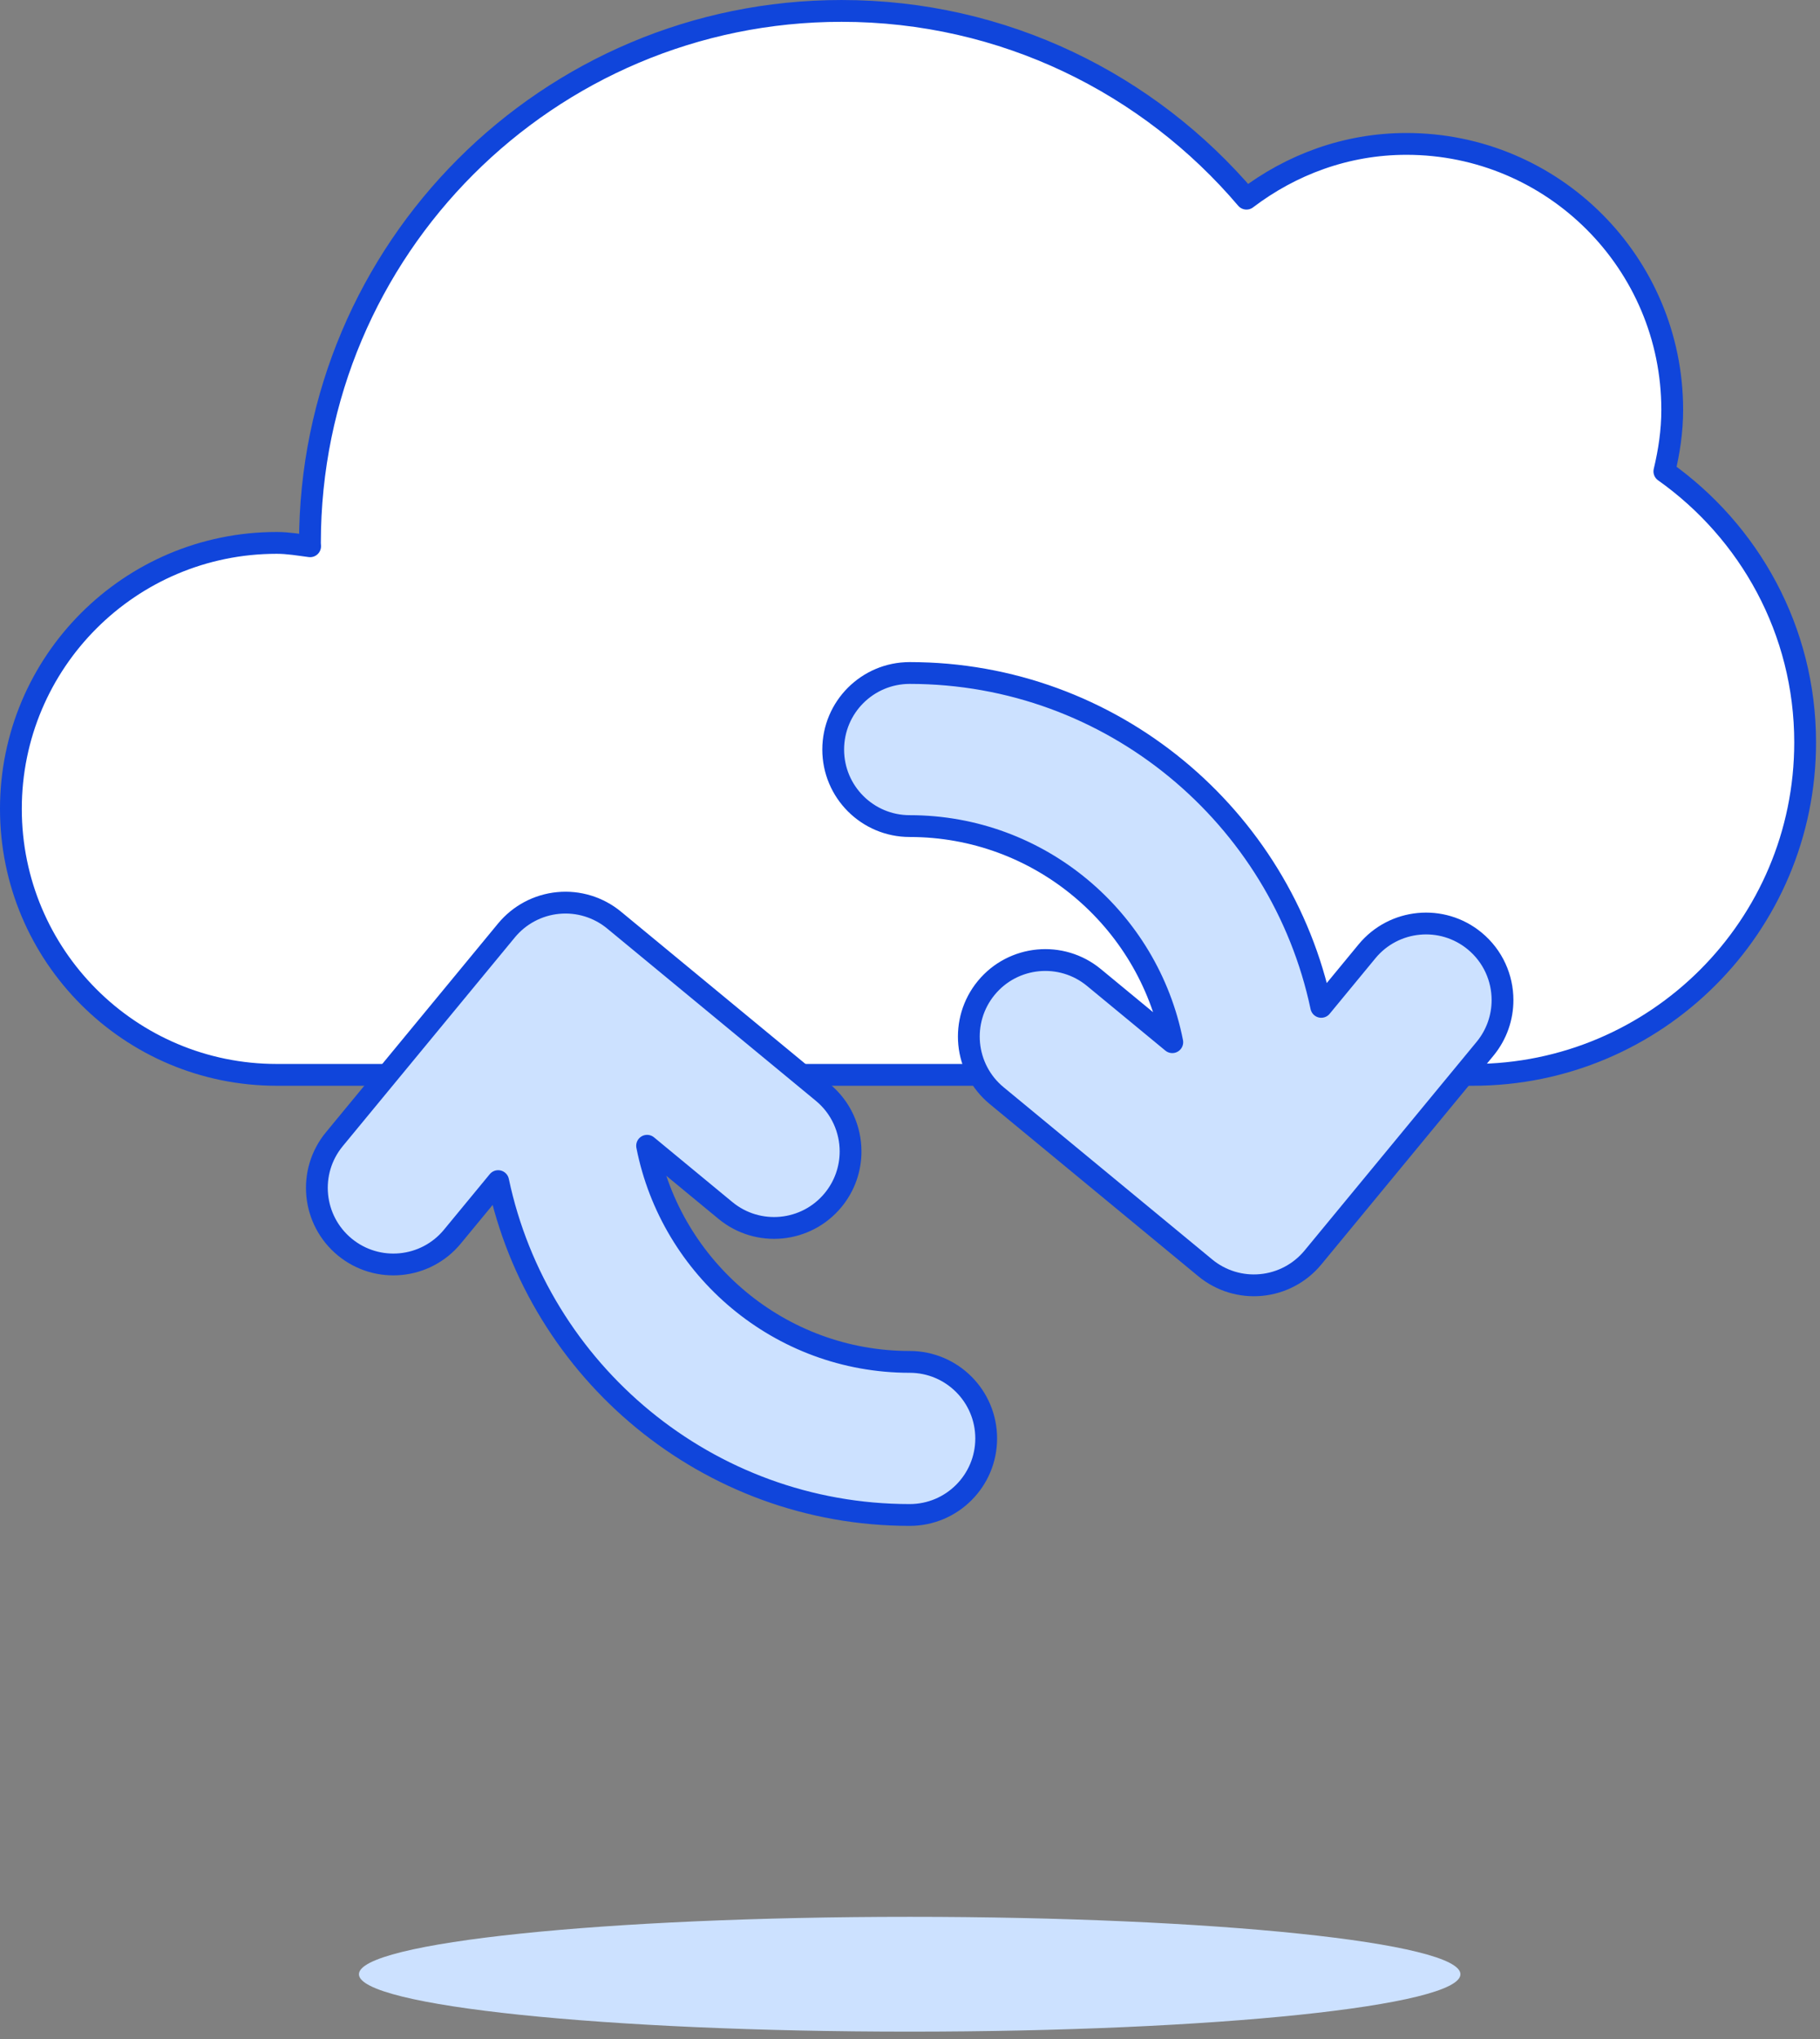 <?xml version="1.0" encoding="UTF-8"?>
<svg width="167px" height="187px" viewBox="0 0 167 187" version="1.1" xmlns="http://www.w3.org/2000/svg" xmlns:xlink="http://www.w3.org/1999/xlink">
    <rect x="0" y="0" width="167" height="187" fill="#808080" stroke="none"/>
    <!-- Generator: Sketch 53 (72520) - https://sketchapp.com -->
    <title>openstack-server-block-storage</title>
    <desc>Created with Sketch.</desc>
    <g id="🖥-Website" stroke="none" stroke-width="1" fill="none" fill-rule="evenodd">
        <g id="openstack-server-block-storage" transform="translate(1, 1)">
            <path d="M133.007,180.034 C133.007,182.942 110.38,185.298 82.471,185.298 C54.562,185.298 31.935,182.942 31.935,180.034 C31.935,177.126 54.562,174.77 82.471,174.77 C110.38,174.77 133.007,177.126 133.007,180.034" id="Fill-1" fill="#CCE1FF"></path>
            <path d="M151.719,42.226 C152.153,40.408 152.441,38.536 152.441,36.587 C152.441,23.116 141.521,12.196 128.052,12.196 C122.514,12.196 117.469,14.11 113.375,17.218 C104.428,6.695 91.115,0.001 76.221,0.001 C49.279,0.001 27.44,21.842 27.44,48.782 C27.44,48.885 27.454,48.987 27.456,49.092 C26.44,48.961 25.44,48.782 24.392,48.782 C10.919,48.782 -0,59.701 -0,73.172 C-0,86.642 10.919,97.563 24.392,97.563 L134.148,97.563 C150.986,97.563 164.636,83.913 164.636,67.075 C164.636,56.797 159.514,47.75 151.719,42.226" id="Fill-3" fill="#FFFFFF"></path>
            <path d="M151.719,42.226 C152.153,40.408 152.441,38.536 152.441,36.587 C152.441,23.116 141.521,12.196 128.052,12.196 C122.514,12.196 117.469,14.11 113.375,17.218 C104.428,6.695 91.115,0.001 76.221,0.001 C49.279,0.001 27.44,21.842 27.44,48.782 C27.44,48.885 27.454,48.987 27.456,49.092 C26.44,48.961 25.44,48.782 24.392,48.782 C10.919,48.782 -0,59.701 -0,73.172 C-0,86.642 10.919,97.563 24.392,97.563 L134.148,97.563 C150.986,97.563 164.636,83.913 164.636,67.075 C164.636,56.797 159.514,47.75 151.719,42.226 Z" id="Stroke-5" stroke="#1045DB" stroke-width="2" stroke-linecap="round" stroke-linejoin="round"></path>
            <path d="M45.472,84.321 L29.679,103.464 C27.212,106.452 27.64,110.877 30.629,113.346 C33.617,115.811 38.042,115.389 40.509,112.399 L44.71,107.306 C48.4,124.769 63.926,137.921 82.472,137.921 C86.348,137.921 89.491,134.778 89.491,130.902 C89.491,127.026 86.348,123.883 82.472,123.883 C70.554,123.883 60.596,115.346 58.376,104.065 L65.561,109.995 C68.55,112.462 72.975,112.039 75.442,109.049 C76.521,107.74 77.046,106.157 77.046,104.585 C77.046,102.563 76.176,100.554 74.493,99.168 L55.353,83.376 C53.915,82.189 52.069,81.624 50.218,81.802 C48.364,81.979 46.658,82.886 45.472,84.321" id="Fill-7" fill="#CCE1FF"></path>
            <path d="M45.472,84.321 L29.679,103.464 C27.212,106.452 27.64,110.877 30.629,113.346 C33.617,115.811 38.042,115.389 40.509,112.399 L44.71,107.306 C48.4,124.769 63.926,137.921 82.472,137.921 C86.348,137.921 89.491,134.778 89.491,130.902 C89.491,127.026 86.348,123.883 82.472,123.883 C70.554,123.883 60.596,115.346 58.376,104.065 L65.561,109.995 C68.55,112.462 72.975,112.039 75.442,109.049 C76.521,107.74 77.046,106.157 77.046,104.585 C77.046,102.563 76.176,100.554 74.493,99.168 L55.353,83.376 C53.915,82.189 52.069,81.624 50.218,81.802 C48.364,81.979 46.658,82.886 45.472,84.321 Z" id="Stroke-9" stroke="#1045DB" stroke-width="2" stroke-linecap="round" stroke-linejoin="round"></path>
            <path d="M82.472,60.713 C78.595,60.713 75.453,63.856 75.453,67.732 C75.453,71.608 78.595,74.751 82.472,74.751 C94.391,74.751 104.348,83.288 106.567,94.567 L99.382,88.64 C96.393,86.172 91.968,86.595 89.501,89.585 C87.037,92.577 87.462,97.001 90.45,99.466 L109.591,115.259 C111.026,116.445 112.874,117.01 114.725,116.831 C116.578,116.655 118.285,115.748 119.471,114.313 L135.264,95.171 C136.343,93.862 136.868,92.279 136.868,90.707 C136.868,88.683 135.997,86.676 134.315,85.288 C131.326,82.823 126.901,83.246 124.434,86.236 L120.235,91.328 C116.543,73.865 101.019,60.713 82.472,60.713" id="Fill-11" fill="#CCE1FF"></path>
            <path d="M82.472,60.713 C78.595,60.713 75.453,63.856 75.453,67.732 C75.453,71.608 78.595,74.751 82.472,74.751 C94.391,74.751 104.348,83.288 106.567,94.567 L99.382,88.64 C96.393,86.172 91.968,86.595 89.501,89.585 C87.037,92.577 87.462,97.001 90.45,99.466 L109.591,115.259 C111.026,116.445 112.874,117.01 114.725,116.831 C116.578,116.655 118.285,115.748 119.471,114.313 L135.264,95.171 C136.343,93.862 136.868,92.279 136.868,90.707 C136.868,88.683 135.997,86.676 134.315,85.288 C131.326,82.823 126.901,83.246 124.434,86.236 L120.235,91.328 C116.543,73.865 101.019,60.713 82.472,60.713 Z" id="Stroke-13" stroke="#1045DB" stroke-width="2" stroke-linecap="round" stroke-linejoin="round"></path>
        </g>
    </g>
</svg>